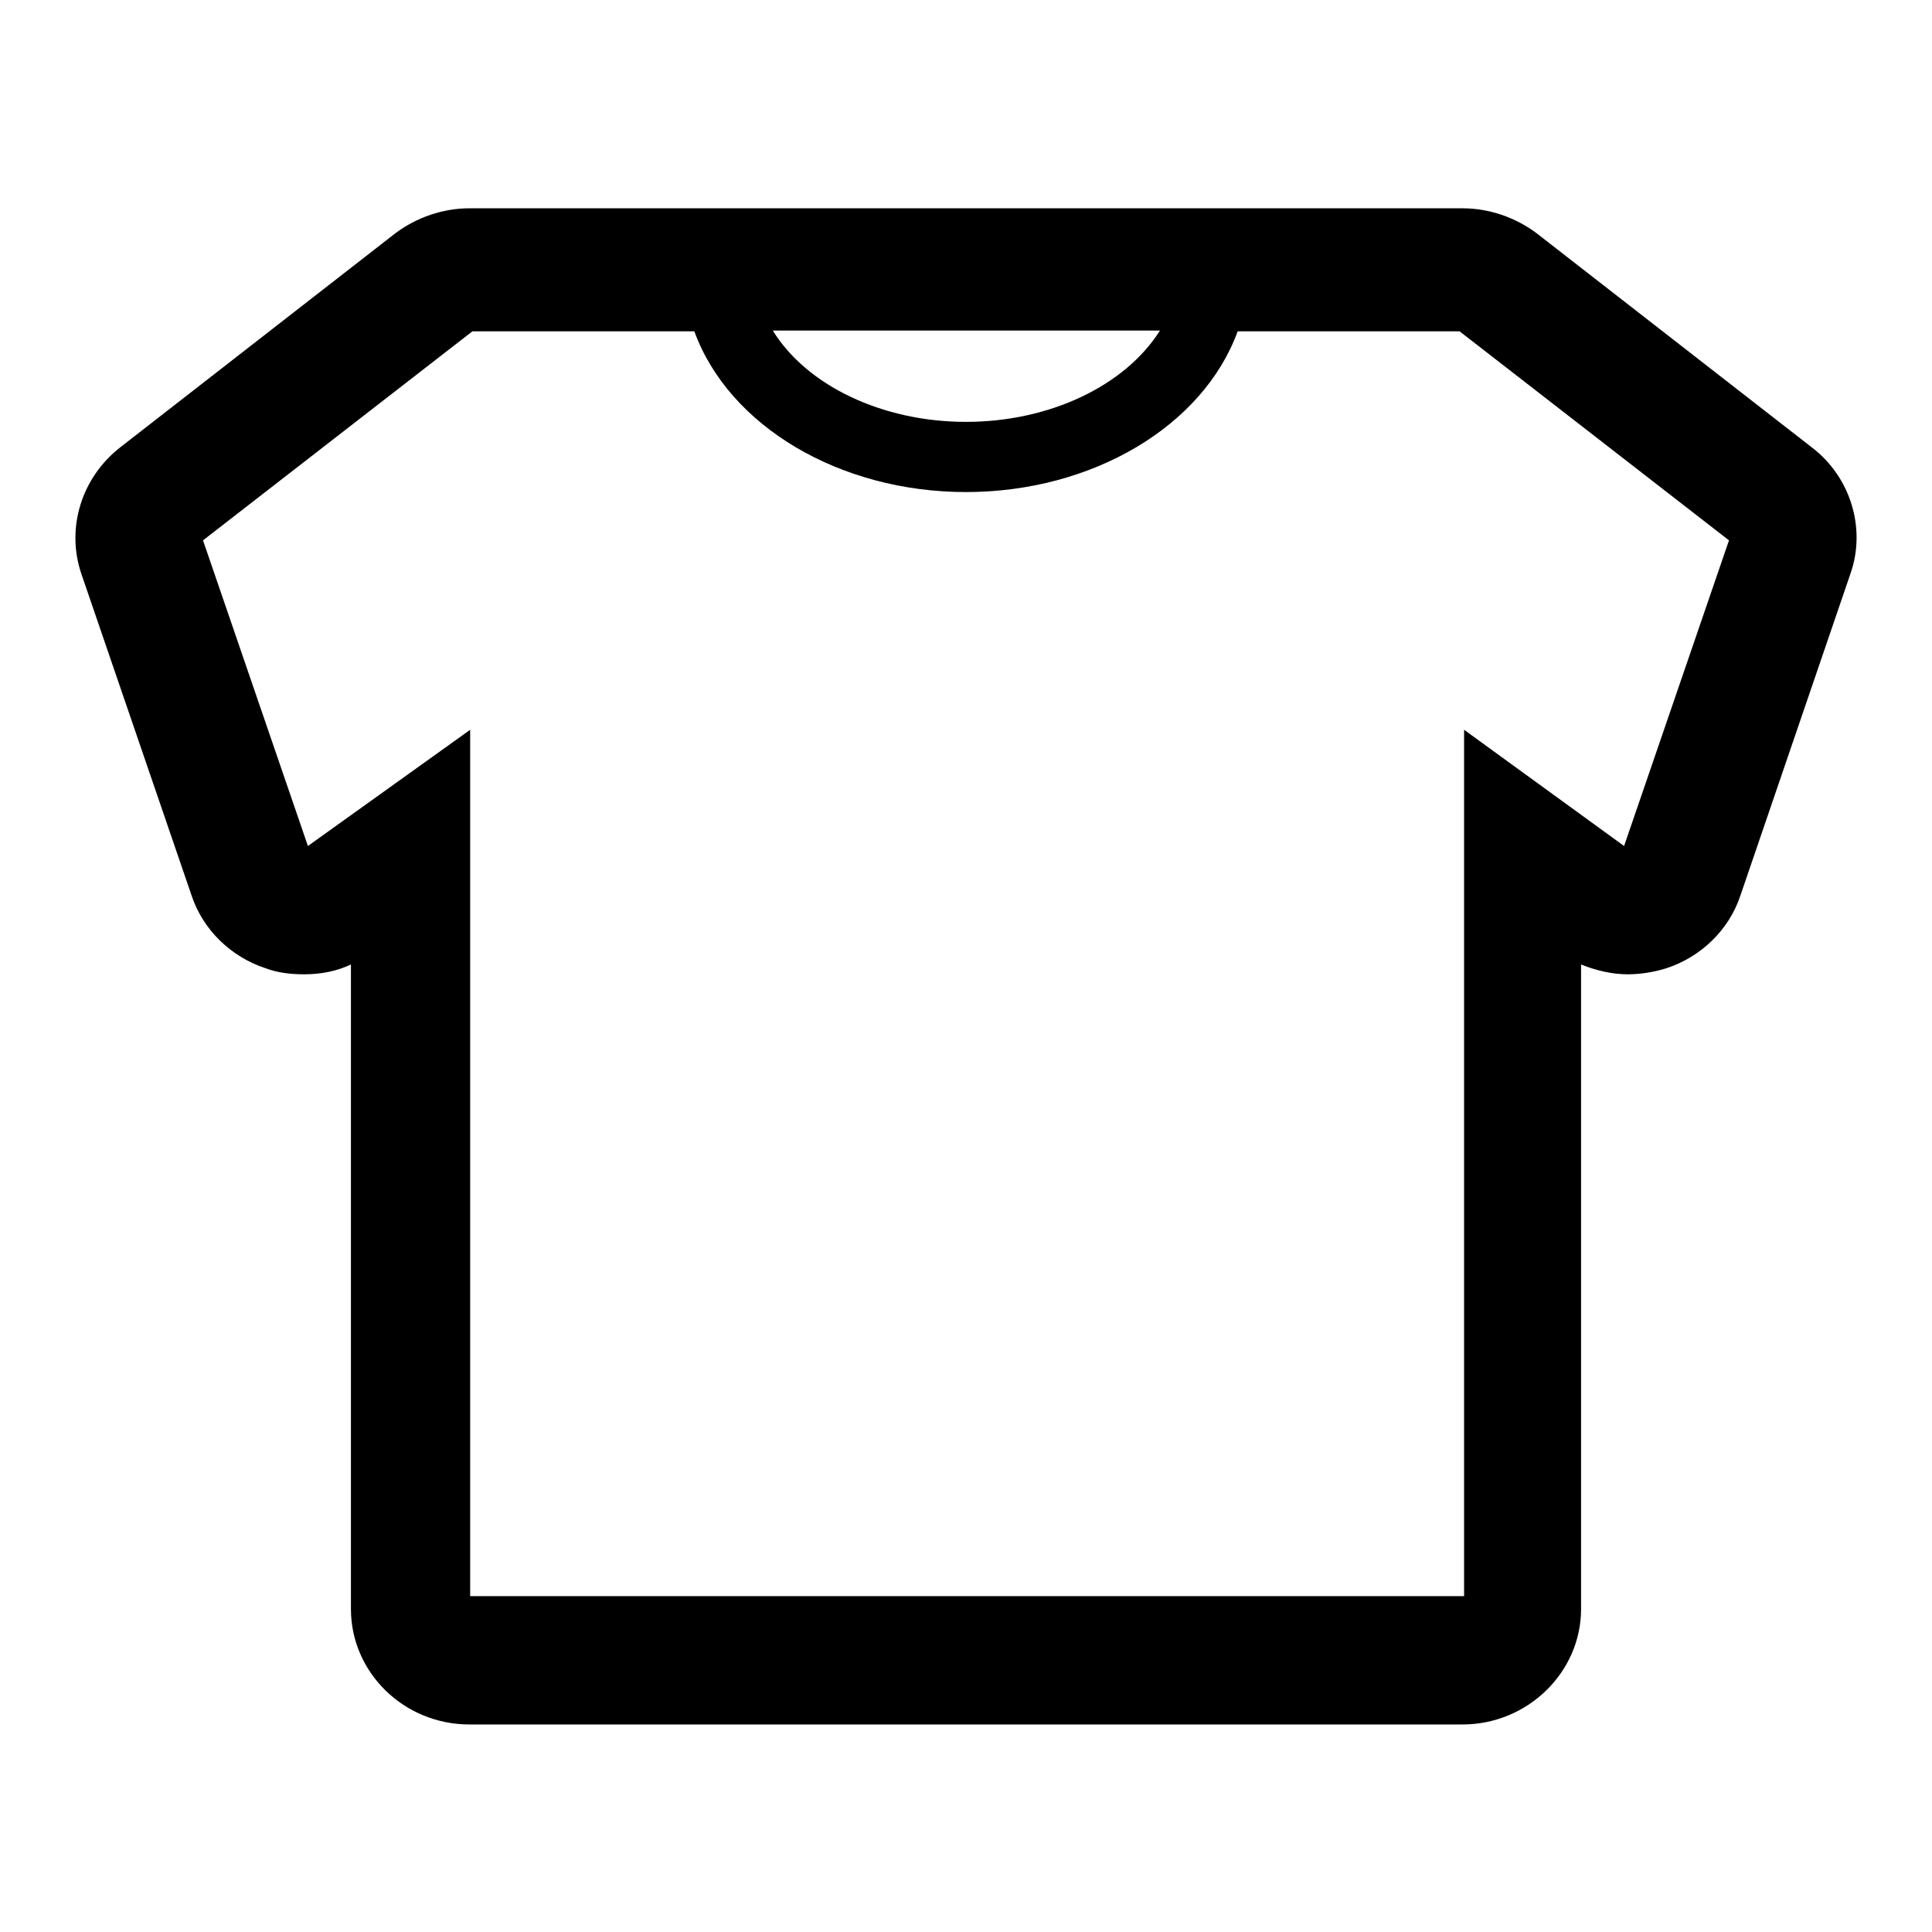 <?xml version="1.0" encoding="utf-8"?>
<!-- Svg Vector Icons : http://www.onlinewebfonts.com/icon -->
<!DOCTYPE svg PUBLIC "-//W3C//DTD SVG 1.1//EN" "http://www.w3.org/Graphics/SVG/1.1/DTD/svg11.dtd">
<svg version="1.1" xmlns="http://www.w3.org/2000/svg" xmlns:xlink="http://www.w3.org/1999/xlink" x="0px" y="0px" viewBox="0 0 256 256" enable-background="new 0 0 256 256" xml:space="preserve">
<g> <path fill="#000000" d="M240.1,59.3l-36.5-28.4c-2.8-2.1-6.3-3.3-9.8-3.3H62.2c-3.5,0-7,1.2-9.8,3.3L15.9,59.3 c-5.1,4-7.2,10.7-5.1,16.8l14.6,42.6c1.5,4.5,5.2,8.1,9.8,9.6c1.6,0.6,3.3,0.8,5.1,0.8c2.2,0,4.3-0.4,6.2-1.3v85.4 c0,8.4,7,15.3,15.7,15.3h131.6c8.6,0,15.7-6.9,15.7-15.3v-85.4c2,0.8,4.1,1.3,6.2,1.3c1.7,0,3.5-0.3,5.1-0.8 c4.6-1.5,8.3-5.1,9.8-9.6L245.2,76C247.3,70,245.2,63.2,240.1,59.3z M128,55.9c-11.1,0-21.1-4.8-25.6-12.1h51.3 C149.1,51.1,139.1,55.9,128,55.9z M40.8,112.1L26.9,71.6l35.7-27.7H92c4.6,12.6,19.3,21.3,36,21.3c16.7,0,31.4-8.7,36-21.3h29.4 l35.7,27.7l-13.9,40.5L194,96.7v114.8H62.3V96.7L40.8,112.1z"/></g>
</svg>